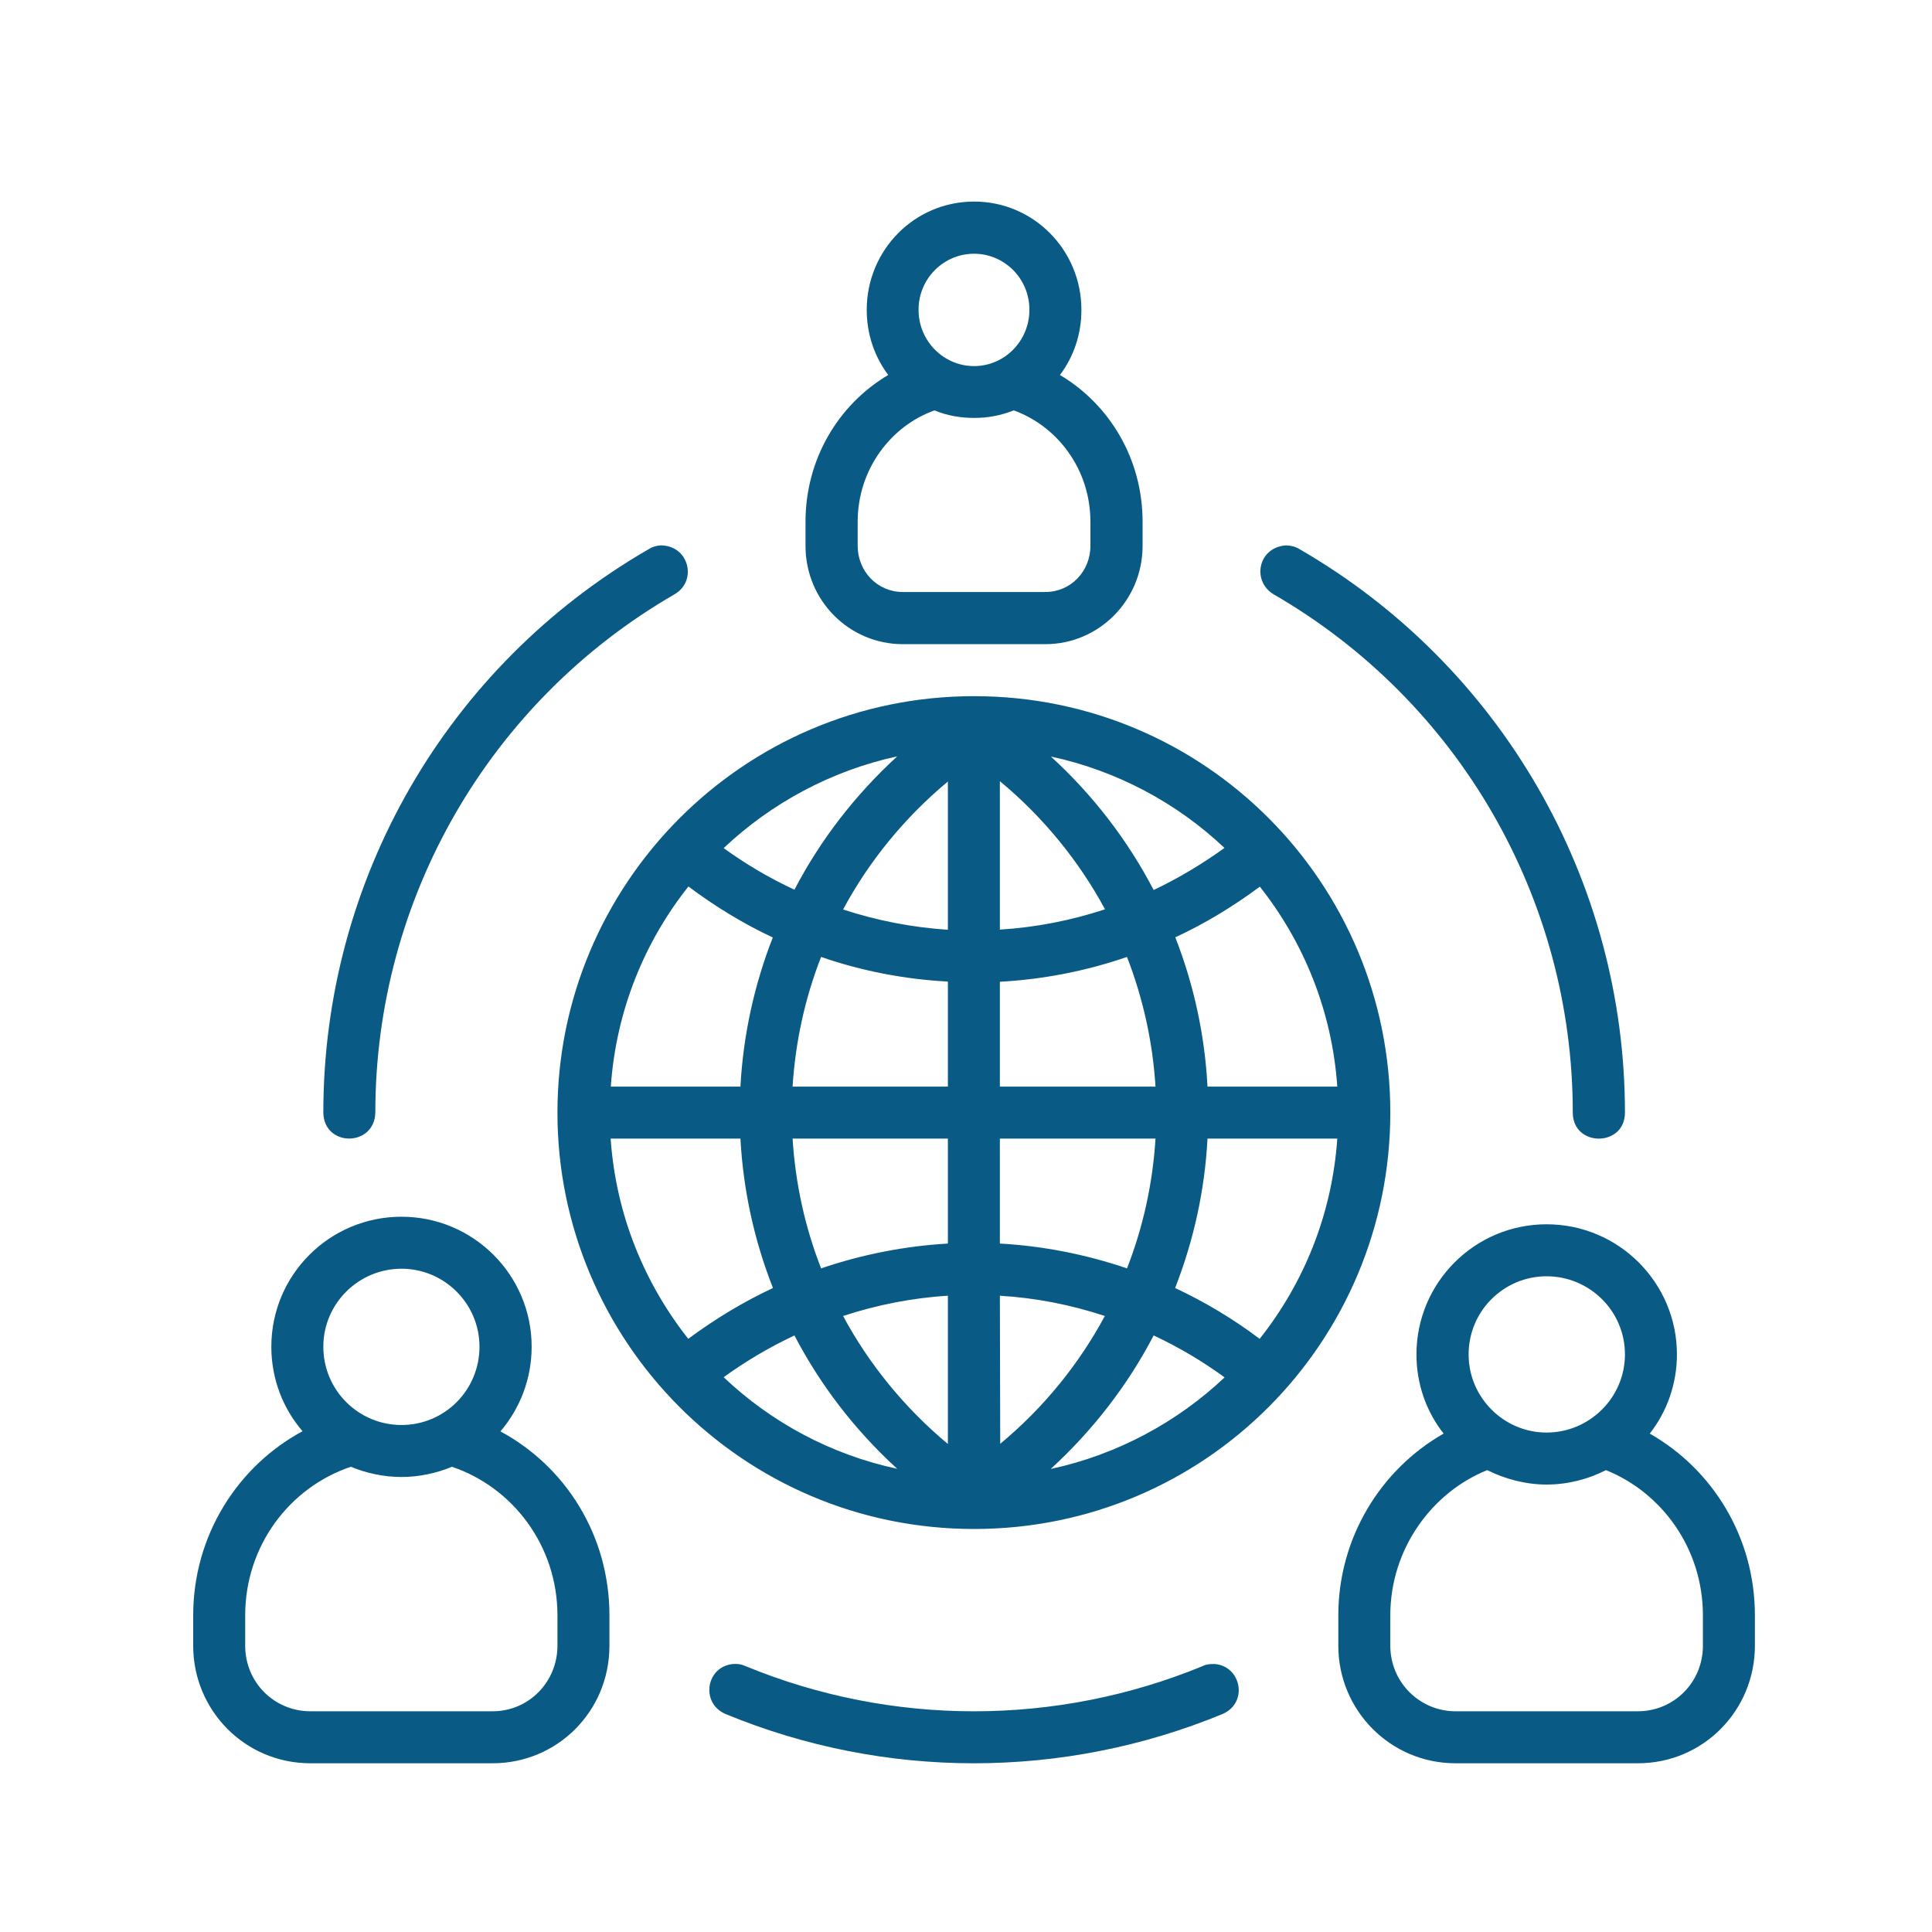 <?xml version="1.0" encoding="utf-8"?><svg xmlns="http://www.w3.org/2000/svg" xmlns:xlink="http://www.w3.org/1999/xlink" width="60" zoomAndPan="magnify" viewBox="0 0 45 45" height="60" preserveAspectRatio="xMidYMid meet" version="1.0"><defs><clipPath id="ffbd1633a2"><path d="M 4.5 4.5 L 41 4.5 L 41 42 L 4.5 42 Z M 4.5 4.5 " clip-rule="nonzero"/></clipPath></defs><g clip-path="url(#ffbd1633a2)"><path fill="#095a85" d="M 22.688 4.695 C 21.293 4.695 20.188 5.832 20.188 7.215 C 20.188 7.789 20.371 8.309 20.688 8.734 C 19.527 9.422 18.762 10.695 18.762 12.152 L 18.762 12.715 C 18.762 13.988 19.781 15.004 21.027 15.004 L 24.348 15.004 C 25.594 15.004 26.613 13.984 26.613 12.715 L 26.613 12.152 C 26.613 10.695 25.848 9.422 24.688 8.734 C 25.008 8.309 25.188 7.789 25.188 7.215 C 25.188 5.832 24.082 4.695 22.688 4.695 Z M 22.688 5.91 C 23.391 5.91 23.977 6.484 23.977 7.215 C 23.977 7.949 23.391 8.527 22.688 8.527 C 21.984 8.527 21.395 7.949 21.395 7.215 C 21.395 6.484 21.984 5.91 22.688 5.91 Z M 21.766 9.559 C 22.059 9.68 22.367 9.734 22.688 9.734 C 23.008 9.734 23.289 9.684 23.613 9.559 C 24.637 9.93 25.398 10.938 25.398 12.152 L 25.398 12.715 C 25.398 13.309 24.938 13.789 24.348 13.789 L 21.027 13.789 C 20.438 13.789 19.977 13.309 19.977 12.715 L 19.977 12.152 C 19.977 10.918 20.766 9.914 21.766 9.559 Z M 15.383 12.703 C 15.281 12.711 15.191 12.738 15.113 12.789 C 10.402 15.508 7.531 20.5 7.531 25.914 C 7.543 26.723 8.723 26.719 8.742 25.914 C 8.742 20.934 11.398 16.332 15.715 13.84 C 16.25 13.527 16.047 12.699 15.383 12.703 Z M 29.949 12.703 C 29.305 12.75 29.152 13.527 29.66 13.84 C 33.977 16.332 36.633 20.934 36.633 25.914 C 36.633 26.723 37.848 26.723 37.848 25.914 C 37.848 20.5 34.953 15.496 30.266 12.789 C 30.176 12.734 30.078 12.707 29.949 12.703 Z M 22.688 16.215 C 17.297 16.215 12.984 20.602 12.984 25.914 C 12.984 31.23 17.293 35.613 22.688 35.613 C 28.082 35.613 32.383 31.246 32.383 25.914 C 32.383 20.578 28.078 16.215 22.688 16.215 Z M 20.898 17.617 C 19.918 18.516 19.109 19.562 18.504 20.723 C 17.93 20.457 17.379 20.133 16.855 19.754 C 17.969 18.703 19.367 17.949 20.898 17.617 Z M 24.477 17.621 C 26.008 17.949 27.41 18.699 28.52 19.75 C 27.996 20.129 27.445 20.457 26.871 20.73 C 26.266 19.57 25.457 18.516 24.477 17.621 Z M 23.289 18.195 C 24.293 19.027 25.129 20.051 25.738 21.18 C 24.949 21.438 24.125 21.602 23.289 21.652 Z M 22.078 18.203 L 22.078 21.656 C 21.246 21.602 20.422 21.441 19.637 21.184 C 20.242 20.055 21.078 19.035 22.078 18.203 Z M 16.035 20.648 C 16.656 21.113 17.309 21.512 18 21.836 C 17.57 22.934 17.312 24.102 17.246 25.309 L 14.227 25.309 C 14.348 23.555 15.004 21.945 16.035 20.648 Z M 29.344 20.652 C 30.371 21.949 31.027 23.555 31.148 25.309 L 28.125 25.309 C 28.062 24.102 27.805 22.934 27.375 21.832 C 28.066 21.512 28.723 21.113 29.344 20.652 Z M 19.125 22.289 C 20.074 22.617 21.07 22.809 22.078 22.863 L 22.078 25.309 L 18.461 25.309 C 18.527 24.262 18.75 23.246 19.125 22.289 Z M 26.25 22.289 C 26.621 23.246 26.848 24.258 26.914 25.309 L 23.289 25.309 L 23.289 22.867 C 24.301 22.812 25.297 22.617 26.25 22.289 Z M 14.223 26.52 L 17.246 26.52 C 17.312 27.73 17.57 28.898 18.004 30 C 17.312 30.324 16.652 30.723 16.031 31.184 C 15.004 29.883 14.344 28.281 14.223 26.52 Z M 18.461 26.52 L 22.078 26.52 L 22.078 28.965 C 21.07 29.023 20.078 29.219 19.125 29.543 C 18.75 28.582 18.527 27.574 18.461 26.52 Z M 23.289 26.52 L 26.914 26.52 C 26.848 27.574 26.625 28.582 26.25 29.543 C 25.297 29.219 24.297 29.02 23.289 28.965 Z M 28.125 26.52 L 31.148 26.52 C 31.027 28.281 30.371 29.883 29.34 31.184 C 28.723 30.719 28.062 30.324 27.371 30 C 27.801 28.898 28.062 27.73 28.125 26.52 Z M 9.352 28.34 C 7.672 28.34 6.32 29.699 6.32 31.367 C 6.32 32.117 6.59 32.805 7.047 33.336 C 5.531 34.152 4.5 35.77 4.5 37.625 L 4.5 38.332 C 4.5 39.836 5.703 41.07 7.23 41.07 L 11.473 41.07 C 12.977 41.07 14.195 39.863 14.195 38.332 L 14.195 37.625 C 14.195 35.77 13.18 34.16 11.656 33.34 C 12.109 32.809 12.383 32.121 12.383 31.367 C 12.383 29.699 11.027 28.34 9.352 28.34 Z M 36.023 28.516 C 34.344 28.516 32.992 29.879 32.992 31.547 C 32.992 32.242 33.223 32.879 33.625 33.391 C 32.152 34.23 31.172 35.828 31.172 37.625 L 31.172 38.332 C 31.172 39.836 32.383 41.07 33.902 41.07 L 38.148 41.07 C 39.676 41.07 40.875 39.836 40.875 38.332 L 40.875 37.625 C 40.875 35.812 39.898 34.23 38.426 33.391 C 38.828 32.879 39.059 32.23 39.059 31.547 C 39.059 29.879 37.703 28.516 36.023 28.516 Z M 9.352 29.551 C 10.344 29.551 11.168 30.359 11.168 31.367 C 11.168 32.383 10.352 33.191 9.352 33.191 C 8.352 33.191 7.531 32.383 7.531 31.367 C 7.531 30.359 8.355 29.551 9.352 29.551 Z M 36.023 29.727 C 37.02 29.727 37.848 30.531 37.848 31.547 C 37.848 32.555 37.02 33.367 36.023 33.367 C 35.031 33.367 34.207 32.555 34.207 31.547 C 34.207 30.531 35.031 29.727 36.023 29.727 Z M 22.078 30.18 L 22.078 33.633 C 21.078 32.801 20.242 31.777 19.637 30.652 C 20.422 30.395 21.246 30.23 22.078 30.18 Z M 23.289 30.18 C 24.125 30.23 24.945 30.391 25.734 30.652 C 25.129 31.777 24.301 32.797 23.297 33.629 Z M 18.504 31.105 C 19.109 32.266 19.918 33.316 20.898 34.211 C 19.348 33.879 17.965 33.129 16.855 32.078 C 17.379 31.699 17.93 31.375 18.504 31.105 Z M 26.871 31.105 C 27.445 31.375 28 31.699 28.523 32.082 C 27.43 33.117 26.023 33.883 24.473 34.215 C 25.457 33.312 26.266 32.266 26.871 31.105 Z M 10.527 34.164 C 11.941 34.641 12.984 36 12.984 37.625 L 12.984 38.332 C 12.984 39.172 12.32 39.859 11.473 39.859 L 7.23 39.859 C 6.391 39.859 5.711 39.188 5.711 38.332 L 5.711 37.625 C 5.711 36 6.75 34.641 8.172 34.164 C 8.527 34.312 8.941 34.402 9.352 34.402 C 9.762 34.402 10.172 34.312 10.527 34.164 Z M 34.641 34.242 C 35.051 34.449 35.535 34.578 36.023 34.578 C 36.516 34.578 36.996 34.453 37.406 34.242 C 38.715 34.77 39.664 36.074 39.664 37.625 L 39.664 38.332 C 39.664 39.188 38.984 39.859 38.148 39.859 L 33.902 39.859 C 33.074 39.859 32.383 39.188 32.383 38.332 L 32.383 37.625 C 32.383 36.074 33.355 34.758 34.641 34.242 Z M 17.074 38.758 C 16.445 38.816 16.309 39.668 16.898 39.922 C 20.602 41.453 24.766 41.453 28.477 39.922 C 29.086 39.656 28.906 38.797 28.285 38.758 C 28.191 38.758 28.098 38.762 28.016 38.805 C 24.602 40.211 20.77 40.211 17.359 38.805 C 17.266 38.762 17.176 38.75 17.074 38.758 " fill-opacity="1" fill-rule="nonzero"/></g></svg>